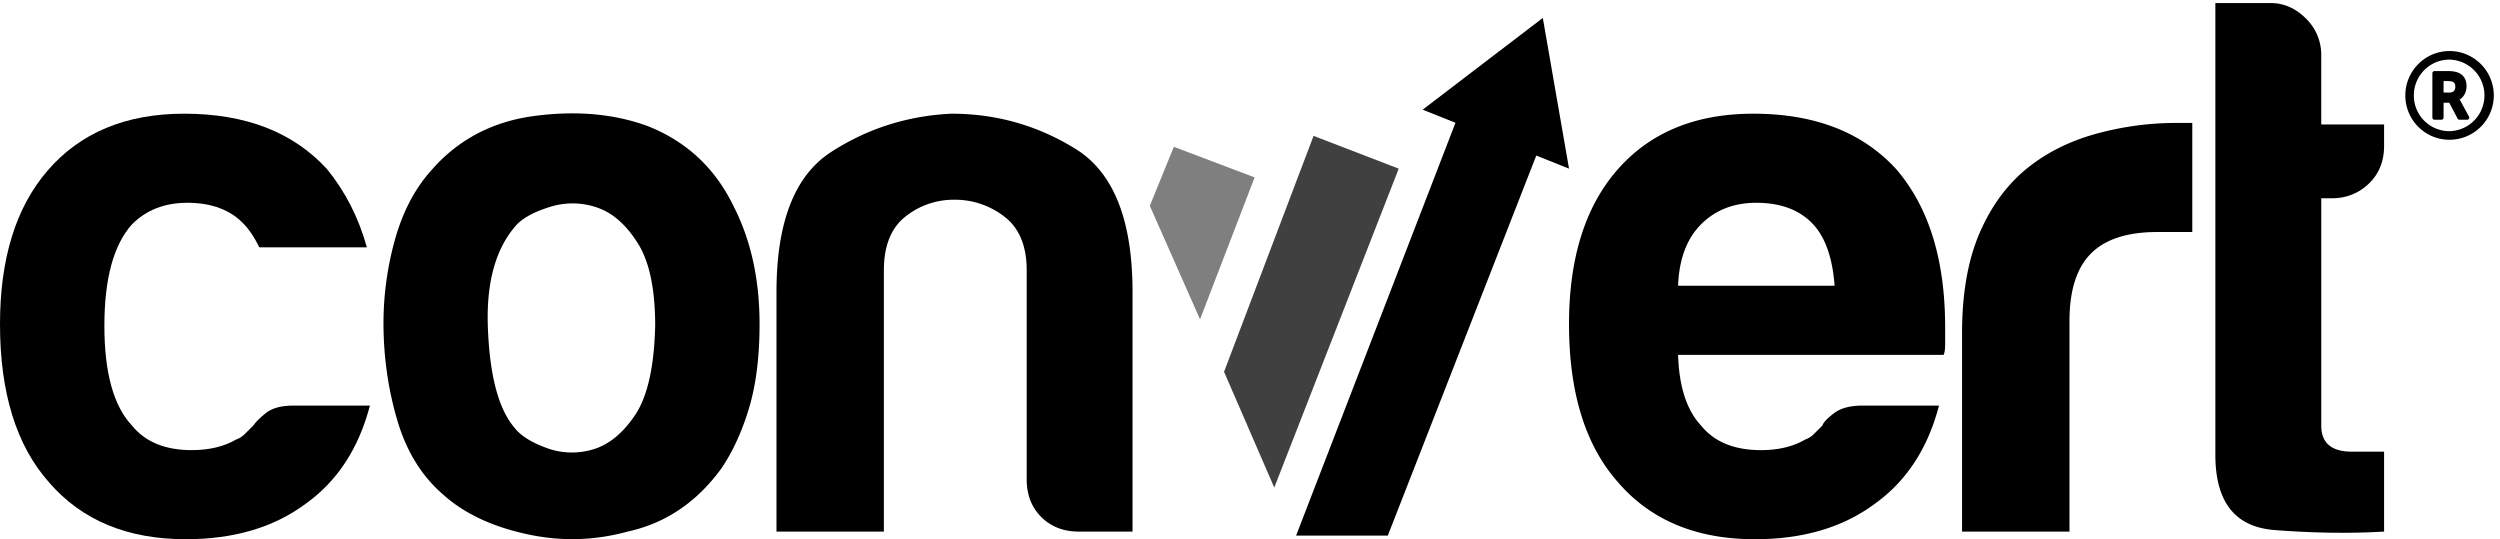 <svg xmlns="http://www.w3.org/2000/svg" aria-label="Convert Logo" class="svg-black" viewBox="0 0 153 33"><path d="M17.94 24.823h4.699c-.69 2.634-2.007 4.64-3.947 6.018C16.748 32.283 14.308 33 11.365 33c-3.57 0-6.355-1.157-8.36-3.475C1 27.27 0 24.04 0 19.837c0-4.009.968-7.142 2.912-9.397 2-2.319 4.79-3.482 8.36-3.482 3.76 0 6.668 1.13 8.736 3.385 1.127 1.38 1.94 2.978 2.444 4.794h-6.578c-.314-.624-.626-1.092-.936-1.409-.82-.878-1.976-1.317-3.476-1.317-1.382 0-2.508.44-3.383 1.317-1.127 1.254-1.691 3.327-1.691 6.21 0 2.88.564 4.915 1.69 6.107.81 1.002 2.03 1.503 3.664 1.503 1.065 0 1.968-.217 2.724-.657.188-.061.358-.173.514-.329.158-.16.329-.33.52-.517.122-.19.374-.438.748-.752.381-.31.942-.47 1.692-.47"/><path fill-rule="evenodd" d="M24.314 25.72c.561 1.912 1.505 3.43 2.818 4.557 1.252 1.127 2.931 1.928 5.029 2.394 2.095.474 4.18.43 6.246-.138 2.314-.502 4.225-1.788 5.735-3.855.681-1.002 1.25-2.222 1.688-3.663.436-1.442.655-3.166.655-5.178 0-2.756-.535-5.165-1.6-7.236-1.124-2.316-2.876-3.95-5.255-4.888-2.066-.756-4.384-.955-6.953-.613-2.569.346-4.667 1.46-6.294 3.34-1.007 1.124-1.74 2.539-2.214 4.232a19.12 19.12 0 0 0-.7 5.078c0 2.06.28 4.056.845 5.97zm5.549-5.55c-.129-2.853.464-4.998 1.779-6.442.438-.436 1.13-.798 2.068-1.081a4.58 4.58 0 0 1 2.815.048c.942.316 1.775 1.033 2.491 2.164.724 1.127 1.081 2.82 1.081 5.078-.06 2.503-.467 4.321-1.22 5.449-.751 1.127-1.617 1.832-2.585 2.117a4.47 4.47 0 0 1-2.867-.097c-.935-.342-1.594-.763-1.968-1.267-.942-1.124-1.475-3.113-1.594-5.97z" clip-rule="evenodd"/><path d="M69.311 32.534h-3.285c-.94 0-1.708-.3-2.302-.895-.597-.598-.89-1.362-.89-2.302V16.552c0-1.505-.458-2.604-1.366-3.295a4.928 4.928 0 0 0-3.054-1.034 4.73 4.73 0 0 0-3.004 1.034c-.878.69-1.317 1.79-1.317 3.295v15.982h-6.572V17.867c0-4.26 1.107-7.113 3.334-8.558 2.221-1.44 4.677-2.222 7.373-2.351 2.756 0 5.29.723 7.61 2.164 2.318 1.44 3.473 4.358 3.473 8.745v14.667z"/><path fill-rule="evenodd" d="M118.667 24.823h-4.698c-.747 0-1.333.159-1.735.47-.408.314-.647.562-.704.752l-.148.147-.372.37a1.33 1.33 0 0 1-.517.33c-.751.44-1.659.656-2.722.656-1.629 0-2.855-.501-3.666-1.503-.877-.94-1.346-2.383-1.406-4.326h16.249c.064-.123.095-.341.095-.658v-1.034c0-4.134-.999-7.362-3.003-9.684-2.071-2.255-4.982-3.385-8.742-3.385-3.563 0-6.355 1.163-8.357 3.482-1.942 2.255-2.917 5.388-2.917 9.397 0 4.203 1.003 7.433 3.008 9.688 2.004 2.318 4.794 3.475 8.362 3.475 2.945 0 5.388-.718 7.331-2.16 1.936-1.378 3.254-3.384 3.942-6.017zm-6.389-7.335h-9.579c.06-1.628.529-2.88 1.407-3.76.878-.878 2.003-1.317 3.38-1.317 1.504 0 2.662.44 3.48 1.317.751.814 1.186 2.067 1.312 3.76z" clip-rule="evenodd"/><path d="M120.077 32.533V20.402c0-2.442.362-4.494 1.08-6.157.721-1.66 1.705-2.991 2.96-3.992 1.19-.944 2.583-1.632 4.182-2.07a18.552 18.552 0 0 1 4.928-.66h.941V14.2h-2.158c-1.818 0-3.168.44-4.04 1.311-.879.882-1.318 2.262-1.318 4.142v12.88h-6.575zm25.83 0c-2.062.121-4.304.093-6.713-.095-2.414-.188-3.614-1.723-3.614-4.606V.187h3.381c.81 0 1.533.317 2.158.943a3.08 3.08 0 0 1 .941 2.258v4.229h3.846v1.317c0 .937-.31 1.706-.933 2.304a3.163 3.163 0 0 1-2.257.894h-.655v13.913c0 1.063.621 1.598 1.878 1.598h1.967v4.89h.001z"/><path fill="inherit" d="m71.839 8.985-1.47 3.61 3.073 6.95 3.341-8.689-4.944-1.871z" opacity=".5"/><path fill="inherit" d="m80.39 8.316-5.478 14.438 3.073 7.085 7.617-19.517-5.211-2.006z" opacity=".75"/><path d="M96.025 10.322 94.42 1.098l-7.35 5.614 2.005.802-9.754 25.266h5.612L94.02 9.52l2.005.802zm53.881-7.198c-1.492 0-2.7 1.226-2.7 2.715 0 1.5 1.208 2.714 2.7 2.714a2.715 2.715 0 0 0 0-5.43zm0 4.904a2.176 2.176 0 0 1-2.178-2.19c0-1.204.969-2.189 2.178-2.189a2.19 2.19 0 0 1 0 4.379zm1.198-.887c-.577-1.062-.544-1.007-.577-1.05.261-.154.425-.46.425-.81 0-.57-.327-.931-1.1-.931h-.861a.132.132 0 0 0-.13.131v2.715c0 .077.054.131.13.131h.425a.133.133 0 0 0 .131-.131v-.909h.348l.512.975c.022.043.076.065.12.065h.457c.109 0 .164-.098.12-.186zm-1.198-1.478h-.359v-.7h.294c.348 0 .424.131.424.35 0 .23-.13.35-.359.35z"/></svg>